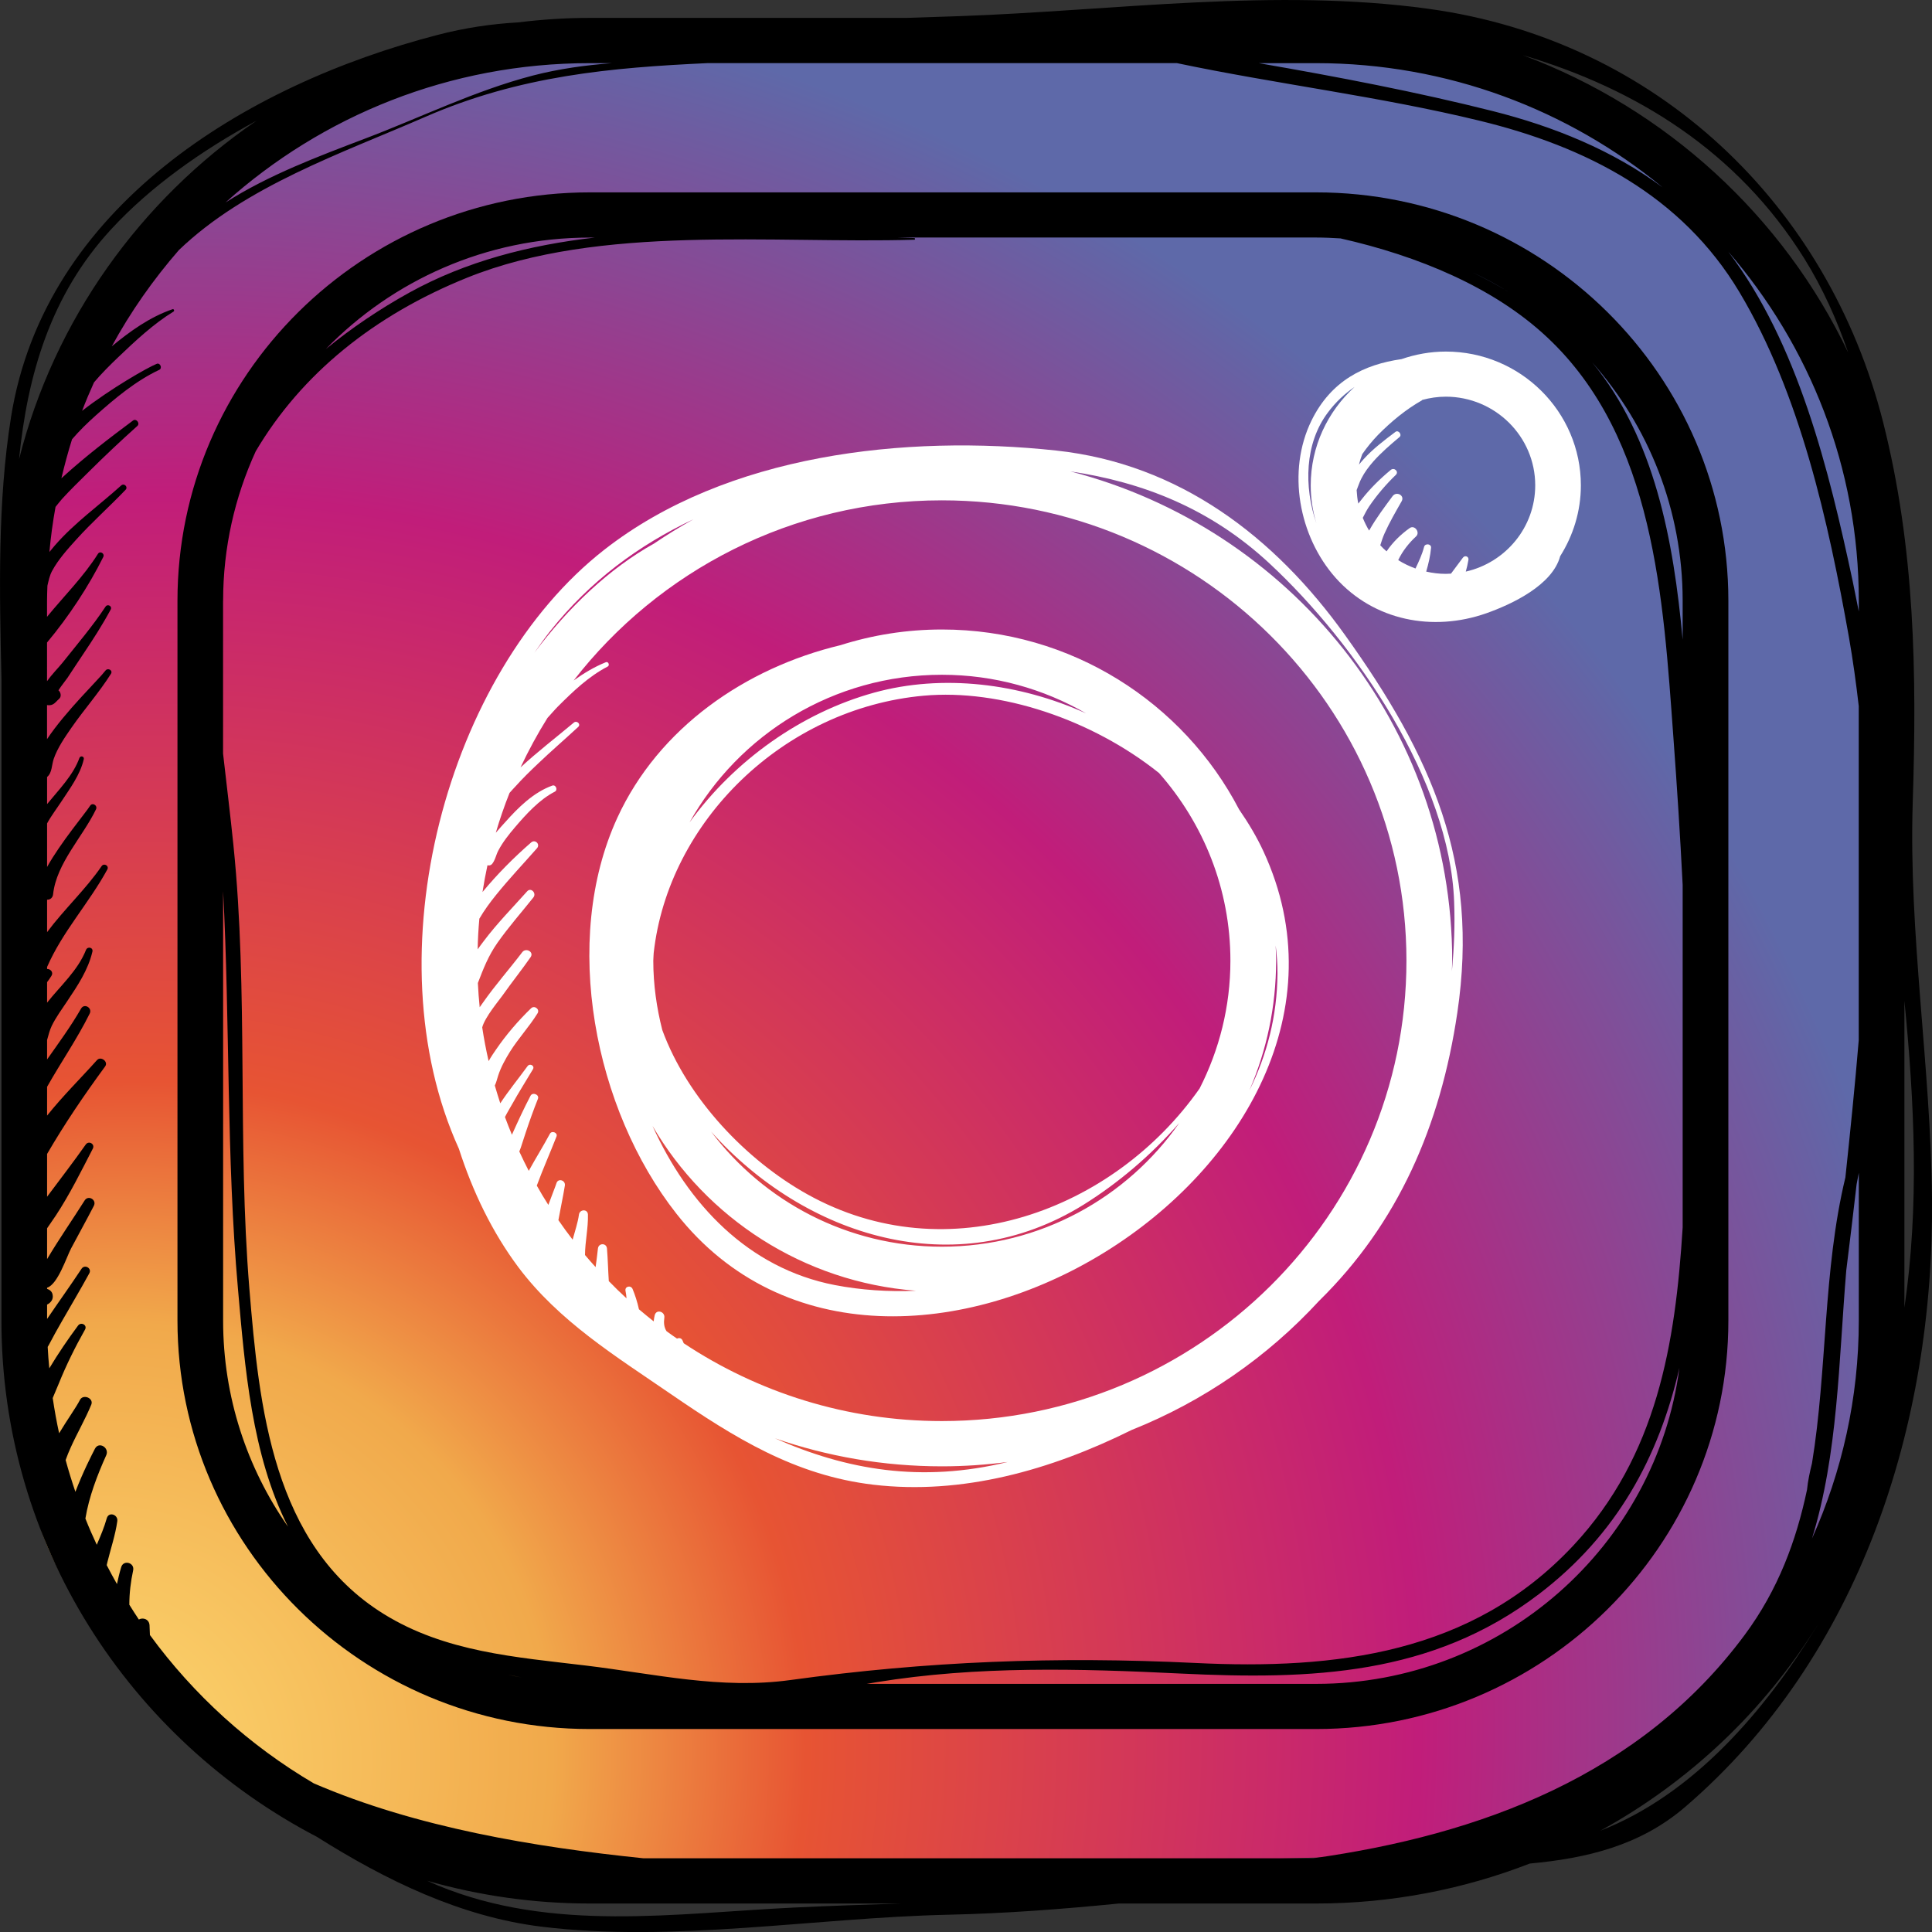 <?xml version="1.0" encoding="utf-8"?>
<!-- Generator: Adobe Illustrator 15.0.0, SVG Export Plug-In . SVG Version: 6.00 Build 0)  -->
<!DOCTYPE svg PUBLIC "-//W3C//DTD SVG 1.1//EN" "http://www.w3.org/Graphics/SVG/1.1/DTD/svg11.dtd">
<svg version="1.1" id="Layer_1" xmlns="http://www.w3.org/2000/svg" xmlns:xlink="http://www.w3.org/1999/xlink" x="0px" y="0px"
	 width="35px" height="35px" viewBox="0 0 35 35" enable-background="new 0 0 35 35" xml:space="preserve">
<rect x="0" y="0" width="35" height="35" fill="#333333" stroke="none"/>
<g>
	
		<radialGradient id="SVGID_1_" cx="3.837" cy="30.997" r="31.913" fx="1.497" fy="32.098" gradientTransform="matrix(1.009 0 0 1 -6.103516e-005 1.831055e-004)" gradientUnits="userSpaceOnUse">
		<stop  offset="0" style="stop-color:#FDD971"/>
		<stop  offset="0.246" style="stop-color:#F1A94B"/>
		<stop  offset="0.379" style="stop-color:#E75433"/>
		<stop  offset="0.7" style="stop-color:#C11D7A"/>
		<stop  offset="0.964" style="stop-color:#6563A5"/>
		<stop  offset="0.985" style="stop-color:#5E69A9"/>
		<stop  offset="1" style="stop-color:#5E69A9"/>
	</radialGradient>
	<path fill="url(#SVGID_1_)" d="M34.152,25.408c0,4.274-4.546,7.304-8.472,8.19l-14.176,0.41c-4.313,0-11.005-3.439-11.005-7.713
		V9.438c0-4.274,5.59-8.6,9.904-8.6l14.698-0.137c4.313,0,8.484,4.573,8.967,10.169L34.152,25.408z"/>
	<path d="M10.682,31.323h13.161c4.116,0,7.468-3.318,7.468-7.398V10.884c0-4.08-3.352-7.399-7.468-7.399H10.682
		c-4.118,0-7.467,3.319-7.467,7.399v13.041C3.215,28.005,6.564,31.323,10.682,31.323 M4.042,10.884c0-0.965,0.212-1.882,0.591-2.709
		C5.46,6.775,6.777,5.71,8.464,5.03c2.413-0.973,5.528-0.612,8.099-0.687c0.019,0,0.019-0.029,0-0.03
		c-0.099-0.003-0.199-0.007-0.298-0.01h7.578c0.148,0,0.296,0.007,0.442,0.016c1.405,0.317,2.775,0.883,3.744,1.792
		c1.949,1.826,2.103,4.753,2.285,7.232c0.066,0.897,0.124,1.793,0.169,2.688v6.206c-0.131,2.1-0.462,4.135-1.981,5.762
		c-1.834,1.963-4.304,2.252-6.854,2.127c-2.511-0.121-4.844-0.032-7.325,0.309c-1.268,0.175-2.456-0.111-3.709-0.262
		c-1.27-0.153-2.551-0.244-3.665-0.936c-2.013-1.25-2.255-3.754-2.431-5.887c-0.22-2.674-0.017-5.371-0.289-8.037
		c-0.056-0.55-0.125-1.105-0.188-1.662V10.884z M26.658,4.927c0.228,0.105,0.447,0.223,0.658,0.353
		C27.104,5.152,26.885,5.034,26.658,4.927 M9.682,30.43c-0.066-0.01-0.132-0.022-0.199-0.034C9.549,30.407,9.616,30.418,9.682,30.43
		 M9.446,30.389c-0.085-0.016-0.17-0.034-0.254-0.053C9.276,30.353,9.361,30.372,9.446,30.389 M23.843,30.505h-8.142
		c0.059-0.01,0.116-0.021,0.175-0.03c1.833-0.298,3.67-0.247,5.515-0.157c2.353,0.113,4.547,0.042,6.489-1.44
		c1.417-1.081,2.17-2.483,2.544-4.097C30,28.005,27.211,30.505,23.843,30.505 M30.483,10.884v0.705
		c-0.166-1.803-0.508-3.652-1.637-5.022C29.865,7.723,30.483,9.232,30.483,10.884 M28.696,6.401
		c0.042,0.043,0.083,0.088,0.123,0.133C28.781,6.488,28.737,6.445,28.696,6.401 M10.682,4.304h0.09
		C9.586,4.441,8.442,4.732,7.408,5.305c-0.523,0.29-1.034,0.632-1.506,1.019C7.111,5.08,8.806,4.304,10.682,4.304 M4.042,16.143
		c0.126,2.401,0.057,4.807,0.269,7.208c0.124,1.413,0.248,3.001,0.906,4.306c-0.741-1.062-1.175-2.347-1.175-3.731V16.143z"/>
	<path d="M34.651,14.537c0.075-2.335,0.042-4.606-0.538-6.894c-0.997-3.932-4.097-6.914-8.231-7.483
		c-2.785-0.384-5.689,0.032-8.486,0.132c-0.322,0.012-0.644,0.022-0.967,0.032h-5.747c-0.44,0-0.873,0.03-1.299,0.082
		c-0.48,0.027-0.958,0.098-1.446,0.224C4.422,1.539,0.808,3.765,0.201,7.549c-0.248,1.548-0.21,3.157-0.175,4.747v11.629
		c0,4.055,2.321,7.582,5.715,9.351c1.245,0.786,2.606,1.448,4.065,1.627c2.388,0.294,4.972-0.163,7.377-0.216
		c1.033-0.023,2.06-0.101,3.086-0.203h3.574c1.365,0,2.67-0.258,3.87-0.724c1.017-0.094,1.99-0.318,2.811-1.022
		c3.177-2.725,4.517-6.941,4.476-11.033C34.977,19.306,34.575,16.926,34.651,14.537 M34.5,23.689v-5.558
		C34.683,19.975,34.771,21.857,34.5,23.689 M0.852,10.884c0-0.092,0.004-0.183,0.007-0.273c0.021-0.089,0.038-0.18,0.084-0.267
		c0.113-0.209,0.28-0.394,0.438-0.569c0.284-0.315,0.602-0.596,0.894-0.902c0.05-0.052-0.026-0.127-0.08-0.078
		c-0.399,0.36-0.845,0.677-1.2,1.085C0.967,9.912,0.931,9.955,0.895,10C0.92,9.724,0.957,9.451,1.006,9.183
		c0.039-0.047,0.075-0.096,0.115-0.141c0.155-0.171,0.323-0.332,0.486-0.494c0.286-0.284,0.58-0.562,0.881-0.831
		C2.542,7.67,2.469,7.574,2.41,7.618C1.978,7.939,1.546,8.271,1.147,8.633C1.142,8.638,1.129,8.65,1.112,8.665
		c0.057-0.239,0.12-0.475,0.193-0.707c0.132-0.154,0.279-0.297,0.43-0.432c0.346-0.308,0.727-0.628,1.15-0.826
		c0.061-0.029,0.017-0.134-0.046-0.109C2.669,6.66,2.012,7.035,1.487,7.443c0.067-0.175,0.139-0.346,0.216-0.516
		C1.84,6.765,1.992,6.614,2.148,6.465c0.303-0.289,0.635-0.6,0.995-0.82c0.022-0.014,0.008-0.052-0.018-0.043
		C2.712,5.744,2.358,6,2.025,6.274c0.34-0.625,0.75-1.208,1.215-1.743C4.449,3.37,6.188,2.778,7.703,2.118
		c1.714-0.748,3.363-0.893,5.125-0.975h8.49c1.818,0.382,3.679,0.604,5.482,1.043c1.937,0.47,3.665,1.356,4.711,3.106
		c1.1,1.84,1.613,4.165,1.984,6.251c0.073,0.416,0.13,0.833,0.178,1.249v6.05c-0.069,0.83-0.154,1.658-0.242,2.488
		c-0.407,1.688-0.327,3.482-0.605,5.178c-0.039,0.158-0.074,0.316-0.09,0.479l0,0c-0.195,0.925-0.523,1.813-1.13,2.632
		c-1.883,2.542-4.79,3.621-7.813,4.045H11.651c-1.948-0.201-4.103-0.553-5.967-1.357c-1.165-0.686-2.176-1.603-2.968-2.687
		c-0.002-0.06-0.004-0.118-0.007-0.177c-0.007-0.111-0.119-0.146-0.194-0.104c-0.059-0.088-0.116-0.178-0.172-0.268
		c0-0.21,0.025-0.418,0.069-0.622c0.03-0.14-0.174-0.197-0.216-0.06c-0.031,0.102-0.055,0.204-0.077,0.308
		c-0.064-0.112-0.126-0.227-0.186-0.343c0.005-0.02,0.009-0.039,0.014-0.06c0.061-0.245,0.143-0.487,0.178-0.736
		c0.017-0.121-0.156-0.179-0.191-0.052c-0.046,0.164-0.113,0.321-0.181,0.479c-0.073-0.156-0.142-0.313-0.206-0.475
		c0.065-0.395,0.215-0.785,0.378-1.148c0.06-0.135-0.134-0.255-0.205-0.117c-0.052,0.1-0.221,0.43-0.354,0.781
		c-0.064-0.189-0.124-0.381-0.177-0.576c0.027-0.078,0.059-0.153,0.091-0.225c0.118-0.263,0.264-0.512,0.374-0.779
		c0.047-0.117-0.147-0.197-0.205-0.086c-0.071,0.139-0.231,0.36-0.378,0.605c-0.046-0.21-0.084-0.423-0.116-0.638
		c0.041-0.103,0.083-0.194,0.107-0.255c0.136-0.338,0.299-0.668,0.478-0.985c0.047-0.083-0.072-0.146-0.126-0.073
		c-0.184,0.248-0.361,0.508-0.521,0.775c-0.012-0.129-0.023-0.258-0.029-0.389c0.007-0.012,0.013-0.022,0.018-0.03
		c0.077-0.147,0.158-0.293,0.241-0.437c0.165-0.289,0.336-0.574,0.495-0.866c0.05-0.092-0.083-0.169-0.141-0.082
		c-0.203,0.307-0.417,0.604-0.624,0.909v-0.26c0.07-0.035,0.119-0.098,0.099-0.185c-0.011-0.052-0.052-0.085-0.099-0.1v-0.021
		c0.192-0.057,0.353-0.556,0.434-0.71c0.137-0.259,0.279-0.513,0.413-0.773c0.057-0.11-0.102-0.202-0.167-0.097
		c-0.223,0.354-0.463,0.696-0.677,1.057c-0.001,0-0.002,0.002-0.003,0.004v-0.557c0.054-0.077,0.106-0.154,0.158-0.231
		c0.253-0.384,0.459-0.803,0.67-1.211c0.045-0.086-0.075-0.153-0.129-0.074c-0.224,0.318-0.465,0.63-0.699,0.944v-0.775
		c0.319-0.548,0.667-1.061,1.052-1.586c0.063-0.086-0.079-0.193-0.149-0.113c-0.281,0.315-0.617,0.646-0.903,1.004v-0.521
		c0.251-0.445,0.544-0.868,0.772-1.327c0.052-0.103-0.097-0.192-0.156-0.091c-0.184,0.321-0.403,0.619-0.616,0.922v-0.352
		c0.024-0.086,0.045-0.174,0.084-0.256c0.077-0.158,0.184-0.302,0.281-0.448c0.188-0.281,0.378-0.564,0.456-0.896
		c0.019-0.077-0.088-0.102-0.116-0.032c-0.149,0.374-0.458,0.644-0.705,0.955v-0.371c0.026-0.033,0.051-0.07,0.08-0.116
		c0.039-0.063-0.018-0.125-0.08-0.123v-0.036c0.278-0.639,0.755-1.151,1.091-1.766c0.037-0.068-0.061-0.124-0.104-0.06
		c-0.28,0.411-0.678,0.78-0.987,1.195v-0.588c0.059,0.003,0.103-0.039,0.109-0.099c0.061-0.562,0.537-1.039,0.777-1.538
		c0.034-0.071-0.066-0.132-0.108-0.063c-0.07,0.115-0.532,0.663-0.778,1.107v-0.789c0.076-0.14,0.177-0.271,0.251-0.385
		c0.159-0.242,0.349-0.494,0.414-0.779c0.012-0.051-0.061-0.07-0.079-0.022c-0.113,0.313-0.37,0.572-0.586,0.836v-0.491
		C0.945,14,0.935,13.86,0.973,13.748c0.07-0.202,0.202-0.392,0.323-0.567c0.23-0.331,0.499-0.634,0.714-0.974
		c0.04-0.064-0.057-0.116-0.1-0.058c-0.12,0.159-0.729,0.743-1.058,1.242v-0.618c0.033,0.006,0.068,0.004,0.099-0.01
		c0.05-0.023,0.077-0.067,0.119-0.102c0.048-0.04,0.033-0.118-0.011-0.156c0.055-0.086,0.143-0.194,0.164-0.226
		c0.092-0.142,0.187-0.282,0.28-0.423c0.178-0.265,0.351-0.532,0.502-0.813c0.033-0.061-0.055-0.11-0.093-0.053
		C1.677,11.345,1.401,11.668,1.137,12c-0.078,0.097-0.197,0.215-0.285,0.341V11.64c0.393-0.47,0.753-1.016,1.019-1.55
		c0.031-0.063-0.059-0.117-0.097-0.056c-0.258,0.411-0.613,0.762-0.922,1.14V10.884z M33.674,11.078
		c-0.037-0.183-0.073-0.366-0.111-0.55c-0.426-1.996-0.988-4.305-2.254-5.969c1.473,1.703,2.365,3.912,2.365,6.325V11.078z
		 M23.843,1.144c2.384,0,4.572,0.846,6.276,2.25c-0.902-0.67-1.969-1.103-3.082-1.383c-1.374-0.346-2.807-0.62-4.234-0.867H23.843z
		 M10.682,1.144h0.406c-0.48,0.037-0.958,0.101-1.436,0.225c-1.048,0.273-2.025,0.757-3.034,1.14C5.774,2.83,4.865,3.17,4.086,3.668
		C5.832,2.1,8.146,1.144,10.682,1.144 M33.447,23.013c0.064-0.519,0.128-1.037,0.187-1.557c0.014-0.069,0.026-0.139,0.04-0.209
		v2.678c0,1.404-0.306,2.739-0.848,3.947C33.3,26.333,33.309,24.663,33.447,23.013 M32.69,4.689c0.331,0.533,0.588,1.106,0.792,1.7
		C32.304,3.918,30.187,1.971,27.589,1C29.64,1.606,31.476,2.739,32.69,4.689 M4.647,2.187C2.543,3.625,0.983,5.793,0.345,8.32
		c0.151-1.521,0.569-2.979,1.672-4.17C2.725,3.383,3.65,2.726,4.647,2.187 M14.406,34.556c-2.181,0.105-4.397,0.454-6.471-0.398
		c-0.065-0.027-0.131-0.059-0.197-0.086c0.936,0.267,1.923,0.412,2.944,0.412h5.641C15.685,34.504,15.046,34.526,14.406,34.556
		 M28.99,33.166c1.609-0.884,2.965-2.167,3.929-3.716c-0.002,0.003-0.003,0.006-0.004,0.008
		C31.967,31.003,30.676,32.509,28.99,33.166"/>
	<path fill="#FFFFFF" d="M9.39,22.956c0.736,0.981,1.763,1.612,2.762,2.298c1.152,0.79,2.248,1.475,3.671,1.643
		c1.607,0.189,3.209-0.263,4.676-0.991c1.305-0.52,2.463-1.324,3.396-2.338c1.433-1.406,2.202-3.172,2.506-5.223
		c0.402-2.713-0.465-4.648-2.038-6.845c-1.27-1.774-2.997-3.097-5.229-3.338C16.4,7.868,13.169,8.224,10.95,9.957
		c-2.86,2.232-4.233,7.339-2.637,10.853C8.563,21.588,8.915,22.319,9.39,22.956 M17.063,9.064c4.642,0,8.416,3.741,8.416,8.34
		c0,4.599-3.774,8.34-8.416,8.34c-1.729,0-3.338-0.521-4.677-1.41c-0.007-0.017-0.015-0.033-0.021-0.05
		c-0.02-0.045-0.064-0.051-0.1-0.034c-0.064-0.044-0.128-0.088-0.19-0.134c-0.048-0.074-0.052-0.158-0.04-0.244
		c0.016-0.11-0.143-0.162-0.174-0.047c-0.009,0.033-0.014,0.073-0.019,0.113c-0.089-0.07-0.178-0.145-0.267-0.219
		c-0.029-0.132-0.071-0.262-0.115-0.367c-0.032-0.076-0.146-0.049-0.128,0.035c0.009,0.045,0.015,0.089,0.018,0.134
		c-0.11-0.101-0.217-0.205-0.321-0.312c-0.013-0.195-0.017-0.394-0.033-0.59c-0.008-0.105-0.153-0.104-0.164,0
		c-0.011,0.108-0.027,0.223-0.042,0.336c-0.065-0.071-0.129-0.145-0.192-0.219c0.001-0.244,0.059-0.486,0.053-0.731
		c-0.002-0.107-0.15-0.101-0.163,0c-0.019,0.142-0.072,0.296-0.114,0.453c-0.089-0.115-0.175-0.233-0.258-0.354
		c0.037-0.208,0.083-0.415,0.117-0.625c0.016-0.098-0.124-0.142-0.153-0.042c-0.02,0.064-0.082,0.215-0.146,0.391
		c-0.073-0.114-0.143-0.23-0.209-0.349v-0.001c0.11-0.299,0.241-0.592,0.357-0.89c0.026-0.068-0.084-0.112-0.119-0.05
		c-0.121,0.225-0.259,0.446-0.384,0.673c-0.059-0.115-0.117-0.231-0.171-0.35c0.013-0.032,0.023-0.058,0.027-0.071
		c0.029-0.088,0.059-0.178,0.087-0.267c0.069-0.208,0.142-0.413,0.223-0.616c0.031-0.077-0.096-0.128-0.134-0.056
		c-0.121,0.231-0.23,0.468-0.337,0.706c-0.043-0.105-0.087-0.213-0.126-0.321c0.044-0.087,0.096-0.171,0.132-0.236
		c0.119-0.214,0.25-0.419,0.375-0.63c0.037-0.063-0.055-0.113-0.097-0.057c-0.164,0.225-0.341,0.441-0.495,0.674
		c-0.035-0.106-0.067-0.215-0.099-0.322c0.026-0.053,0.038-0.107,0.061-0.18c0.049-0.151,0.129-0.295,0.213-0.431
		c0.152-0.243,0.351-0.455,0.501-0.698c0.045-0.074-0.058-0.149-0.118-0.09c-0.231,0.223-0.452,0.48-0.634,0.746
		c-0.043,0.062-0.092,0.134-0.135,0.211c-0.046-0.201-0.085-0.404-0.116-0.611c0.047-0.182,0.299-0.482,0.366-0.576
		c0.166-0.236,0.347-0.461,0.511-0.697c0.065-0.095-0.086-0.176-0.152-0.089c-0.233,0.307-0.49,0.596-0.71,0.911
		c-0.017,0.023-0.038,0.054-0.061,0.086c-0.015-0.146-0.026-0.292-0.033-0.439c0.099-0.256,0.188-0.491,0.356-0.73
		c0.201-0.285,0.432-0.547,0.649-0.819c0.063-0.078-0.043-0.189-0.112-0.112c-0.265,0.297-0.546,0.582-0.785,0.9
		c-0.036,0.046-0.073,0.098-0.112,0.151c0.004-0.186,0.014-0.371,0.031-0.555c0.088-0.152,0.195-0.297,0.305-0.433
		c0.234-0.29,0.492-0.562,0.739-0.843c0.064-0.072-0.033-0.169-0.106-0.105c-0.317,0.276-0.613,0.574-0.881,0.898
		c0.026-0.164,0.055-0.325,0.09-0.485c0.03,0.008,0.061,0.003,0.083-0.023c0.057-0.068,0.072-0.166,0.114-0.244
		c0.08-0.152,0.19-0.291,0.302-0.422c0.2-0.234,0.441-0.501,0.721-0.644c0.06-0.031,0.018-0.133-0.046-0.11
		c-0.342,0.123-0.62,0.4-0.855,0.665c-0.037,0.042-0.101,0.109-0.168,0.189c0.072-0.246,0.155-0.486,0.249-0.722
		c0.041-0.048,0.084-0.092,0.105-0.115c0.126-0.141,0.262-0.274,0.399-0.404c0.241-0.231,0.495-0.449,0.74-0.676
		c0.054-0.049-0.025-0.124-0.08-0.078c-0.322,0.27-0.656,0.526-0.965,0.811c0.146-0.309,0.308-0.609,0.488-0.896
		c0.064-0.069,0.124-0.141,0.189-0.207c0.273-0.272,0.556-0.545,0.902-0.724c0.042-0.022,0.012-0.097-0.034-0.078
		c-0.206,0.083-0.399,0.199-0.582,0.33C11.93,10.345,14.348,9.064,17.063,9.064 M14.038,26.056c0.948,0.328,1.966,0.508,3.026,0.508
		c0.404,0,0.802-0.028,1.192-0.079C16.689,26.868,15.329,26.628,14.038,26.056 M26.343,16.337c0.016,0.41,0,0.832-0.041,1.258
		c0.001-0.064,0.006-0.127,0.006-0.19c0-4.254-2.943-7.839-6.917-8.865c1.315,0.195,2.537,0.672,3.609,1.669
		C24.572,11.671,26.265,14.157,26.343,16.337 M12.563,9.407c-0.244,0.136-0.482,0.282-0.713,0.439
		c-0.812,0.452-1.554,1.156-2.171,1.982c0.094-0.136,0.189-0.269,0.289-0.396C10.686,10.528,11.575,9.872,12.563,9.407"/>
	<path fill="#FFFFFF" d="M12.254,21.987c3.877,4.93,13.264-0.877,10.636-6.561c-0.118-0.256-0.27-0.512-0.443-0.763
		c-1.007-1.933-3.042-3.259-5.383-3.259c-0.641,0-1.258,0.1-1.838,0.284c-1.723,0.412-3.295,1.499-4.043,3.128
		C10.161,17.042,10.77,20.102,12.254,21.987 M17.063,22.585c-1.71,0-3.227-0.822-4.181-2.085c1.699,1.9,4.422,2.772,6.75,1.323
		c0.619-0.386,1.221-0.894,1.731-1.479C20.42,21.695,18.845,22.585,17.063,22.585 M19.677,12.924
		c-1.212-0.547-2.6-0.718-3.839-0.377c-1.324,0.365-2.535,1.232-3.346,2.351c0.893-1.593,2.606-2.674,4.572-2.674
		C18.016,12.224,18.907,12.481,19.677,12.924 M11.835,17.404c0-0.046,0.006-0.091,0.007-0.137c0.262-2.379,2.348-4.434,4.893-4.664
		c1.384-0.125,3.046,0.429,4.262,1.401c0.803,0.911,1.293,2.099,1.293,3.4c0,0.833-0.203,1.618-0.558,2.315
		c-1.555,2.217-4.565,3.338-7.111,1.914c-1.094-0.611-2.165-1.723-2.623-2.973C11.896,18.259,11.835,17.839,11.835,17.404
		 M15.123,23.28c-1.57-0.304-2.663-1.47-3.302-2.883c0.973,1.668,2.732,2.83,4.773,2.986C16.094,23.404,15.6,23.372,15.123,23.28
		 M23.143,17.639c-0.006,0.763-0.19,1.472-0.509,2.114c0.312-0.722,0.484-1.516,0.484-2.349c0-0.093-0.004-0.185-0.008-0.276
		C23.131,17.298,23.144,17.469,23.143,17.639"/>
	<path fill="#FFFFFF" d="M26.923,11.111c0.465-0.164,1.201-0.51,1.341-1.035c0.235-0.373,0.375-0.812,0.375-1.283
		c0-1.336-1.097-2.424-2.446-2.424c-0.281,0-0.551,0.05-0.804,0.137c-0.679,0.097-1.275,0.39-1.63,1.113
		c-0.448,0.916-0.232,2.097,0.439,2.851C24.891,11.245,25.957,11.449,26.923,11.111 M27.812,8.792c0,0.762-0.538,1.4-1.258,1.563
		c0.019-0.069,0.036-0.138,0.048-0.212c0.011-0.061-0.062-0.09-0.099-0.042c-0.072,0.098-0.145,0.193-0.217,0.291
		c-0.031,0.001-0.063,0.004-0.094,0.004c-0.122,0-0.241-0.015-0.355-0.041c0.041-0.142,0.075-0.283,0.088-0.432
		c0.007-0.072-0.108-0.085-0.126-0.017c-0.036,0.138-0.095,0.265-0.156,0.393c-0.109-0.04-0.215-0.09-0.313-0.152
		c0.077-0.163,0.194-0.31,0.323-0.429c0.079-0.073-0.025-0.216-0.116-0.151c-0.163,0.116-0.304,0.255-0.416,0.418
		c0,0.001-0.002,0.003-0.002,0.003c-0.042-0.035-0.078-0.071-0.114-0.11c0.023-0.073,0.047-0.147,0.077-0.214
		c0.09-0.201,0.2-0.39,0.309-0.581c0.063-0.108-0.092-0.19-0.163-0.095c-0.146,0.198-0.295,0.395-0.416,0.608
		c-0.003,0.005-0.005,0.01-0.009,0.016c-0.045-0.074-0.082-0.15-0.115-0.231c0.037-0.074,0.075-0.146,0.117-0.209
		c0.141-0.207,0.302-0.395,0.481-0.568c0.062-0.059-0.027-0.143-0.091-0.091c-0.194,0.161-0.374,0.337-0.529,0.536
		c-0.019,0.024-0.038,0.049-0.059,0.074c-0.017-0.08-0.025-0.162-0.03-0.245c0.029-0.069,0.049-0.14,0.085-0.208
		c0.057-0.113,0.134-0.215,0.218-0.311c0.143-0.161,0.309-0.303,0.473-0.441c0.052-0.043-0.019-0.135-0.073-0.094
		c-0.202,0.152-0.406,0.306-0.576,0.494c-0.026,0.029-0.056,0.063-0.085,0.099c0.016-0.065,0.036-0.129,0.06-0.19
		c0.086-0.124,0.181-0.24,0.285-0.348c0.236-0.239,0.503-0.461,0.795-0.626c0.004-0.002,0.004-0.006,0.006-0.008
		c0.137-0.037,0.28-0.059,0.429-0.059C27.085,7.188,27.812,7.907,27.812,8.792 M24.053,7.477c0.146-0.197,0.312-0.348,0.486-0.467
		c-0.486,0.443-0.794,1.077-0.794,1.783c0,0.24,0.037,0.471,0.103,0.69C23.619,8.811,23.637,8.033,24.053,7.477"/>
</g>
</svg>
